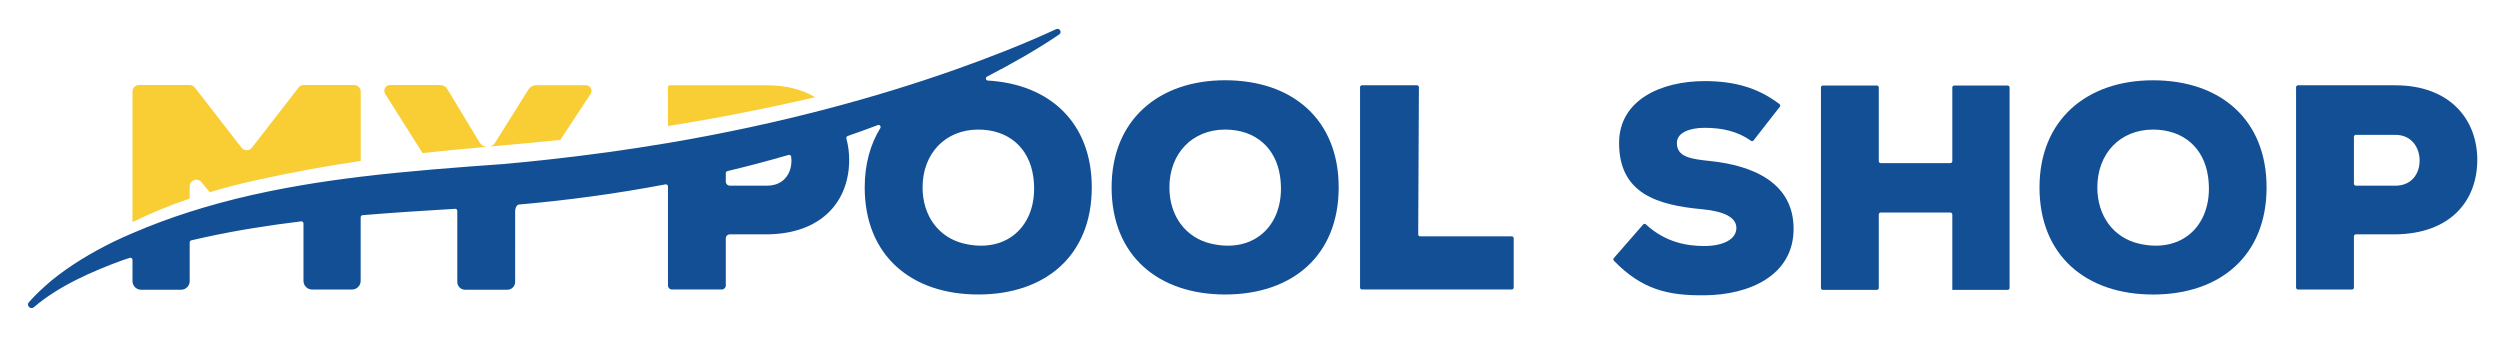 <?xml version="1.0" encoding="utf-8"?>
<!-- Generator: Adobe Illustrator 27.7.0, SVG Export Plug-In . SVG Version: 6.00 Build 0)  -->
<svg version="1.1" id="Calque_1" xmlns="http://www.w3.org/2000/svg" xmlns:xlink="http://www.w3.org/1999/xlink" x="0px" y="0px"
	 viewBox="0 0 7790.5 1067.2" style="enable-background:new 0 0 7790.5 1067.2;" xml:space="preserve">
<style type="text/css">
	.st0{fill:#F8CE34;}
	.st1{fill:#124F95;}
</style>
<g>
	<path class="st0" d="M2390.6,265.8h-303.1c-3.3,0-6,2.7-6,6v120.9c133-21,282.9-49.4,458.8-89.7
		C2501.4,279.7,2451.7,265.8,2390.6,265.8z"/>
	<path class="st0" d="M591.2,580.3c0-19.1,24-27.7,36.3-12.9l26.1,31.5c44.8-13.4,92.4-26,143.6-37.3
		C918,535,1024.9,516,1124.1,501.4V285.2c0-11.2-9.1-20.3-20.3-20.3H946.4c-6.1,0-12.3,3.1-16,8L784.8,460.4c-8,10.4-24,10.4-32,0
		L607.2,272.9c-3.7-4.9-9.8-8-16-8h-158c-11.2,0-20.3,9.1-20.3,20.3v406.9c52.3-25.9,111.5-50.7,178.2-73.4V580.3z"/>
	<path class="st0" d="M1494.7,444.4l-100.2-166c-4.9-8.6-14.1-13.5-24-13.5h-154.9c-14.1,0-22.7,15.4-15.4,27.7l116.5,184.3
		c67.3-7.3,132.7-13.3,198.7-19.3C1507.4,456.6,1499.6,452.3,1494.7,444.4z"/>
	<path class="st0" d="M1840.1,293.2c8-11.7-0.6-27.7-14.8-27.7h-154.3c-9.8,0-19.1,4.9-24,12.9L1542.7,445
		c-3.7,5.9-9.1,9.6-14.9,11.5c70.9-6.3,142.6-12.7,218.2-20.5L1840.1,293.2z"/>
	<path class="st1" d="M5464.5,437.5c-1.9,2.5-5.4,3-8,1.2c-42.6-30.2-90.9-40.4-144.7-40.4c-43.7,0-86.3,13.5-86.3,47.3
		c0,43.7,42.6,49.9,105.6,56.4c126.3,13.5,258.1,64.4,258.1,211.1c0,144.5-136.5,206.4-279.2,207.1c-113,1.1-194.2-18.4-280.8-107.8
		c-2.2-2.2-2.3-5.8-0.2-8.1l91.4-104.8c2.2-2.5,6-2.7,8.4-0.4c61.5,57.1,129.7,67.5,182,67.5c59,0,100.1-20.8,100.1-56.4
		c0-31.7-36.4-51.7-106.3-58.2c-139.1-12.7-259.2-48.1-259.2-206.4c0-134.7,131.8-192.9,266.5-192.9c93.1,0,166.5,20.8,233.2,71.6
		c2.7,2,3.2,5.9,1.1,8.5L5464.5,437.5z"/>
	<path class="st1" d="M6083.8,903.2v-235c0-3.3-2.7-6-6-6h-217.1c-3.3,0-6,2.7-6,6v229.1c0,3.3-2.7,6-6,6h-168.3c-3.3,0-6-2.7-6-6
		V272.5c0-3.3,2.7-6,6-6h168.3c3.3,0,6,2.7,6,6v229.8c0,3.3,2.7,6,6,6h217.1c3.3,0,6-2.7,6-6V272.5c0-3.3,2.7-6,6-6h166.5
		c3.3,0,6,2.7,6,6v624.8c0,3.3-2.7,6-6,6H6083.8L6083.8,903.2z"/>
	<path class="st1" d="M6709.3,917.8c-208.2,0-353.8-120.9-353.8-333.8c0-209.3,145.6-333.8,353.8-333.8
		c209.3,0,353.8,122,353.8,333.8C7063.1,796.6,6918.6,917.8,6709.3,917.8z M6709.3,403.8c-102.7,0-173.6,74.6-173.6,180.2
		c0,90,51.4,156.8,129.1,175.1c140.5,33.2,235.6-64.8,216.1-207.8C6868.4,460.8,6803.9,403.8,6709.3,403.8z"/>
	<path class="st1" d="M7335.3,736.3v159.9c0,3.3-2.7,6-6,6H7161c-3.3,0-6-2.7-6-6V271.8c0-3.3,2.7-6,6-6h303.1
		c171.1,0,255.6,107.4,255.6,231.9c0,130-85.5,230.8-255.6,232.6h-122.9C7337.9,730.3,7335.3,733,7335.3,736.3z M7335.3,572.6
		c0,3.3,2.7,6,6,6h123.3c49.9,0,75.4-36.4,75.4-78.3s-26.2-80.1-75.4-80.1h-123.3c-3.3,0-6,2.7-6,6V572.6z"/>
	<path class="st1" d="M3817.8,250.1c-208.2,0-353.8,124.5-353.8,333.8c0,213,145.6,333.8,353.8,333.8
		c209.3,0,353.8-121.2,353.8-333.8C4171.6,372.1,4027.1,250.1,3817.8,250.1z M3773.2,759.1c-77.6-18.4-129.1-85.1-129.1-175.1
		c0-105.6,71-180.2,173.6-180.2c94.6,0,159.1,57,171.5,147.5C4008.8,694.3,3913.7,792.3,3773.2,759.1z"/>
	<path class="st1" d="M4419.4,730.5l2.2-458.8c0-3.3-2.7-6-6-6h-171.4c-3.3,0-6,2.7-6,6v624.4c0,3.3,2.7,6,6,6h96.3h78H4711
		c3.3,0,6-2.7,6-6V742.5c0-3.3-2.7-6-6-6h-285.6C4422.1,736.5,4419.4,733.8,4419.4,730.5z"/>
	<path class="st1" d="M3075.7,238.8c77.2-40,153.1-82.8,225-131.4c9.8-6.6,1.3-21.5-9.4-16.6c-102.4,47.3-207.7,88.3-313.8,125.9
		c-129.3,45.7-260.5,85.6-393,120.6c-165.8,43.8-333.8,79.7-503,108.3c-124.9,21.1-250.4,38.3-376.2,52
		c-44.7,4.9-89.4,9.4-134.2,13.4c-73.7,5.3-147.9,10.7-222.1,17c-75,6.4-150.1,13.7-225,22.7c-59.8,7.3-119.4,15.6-178.6,25.6
		c-17.7,3-35.3,6.1-52.9,9.4c-70.8,13.1-141,28.7-210.3,47.6c-30.5,8.3-60.8,17.3-91,26.9c-60.3,19.2-119.8,41.2-178.2,66.4
		c-19.6,8.4-39.1,17.1-58.4,26.3C286,786.7,219.5,826,160,874.5c-24.1,20.5-48.4,42.8-69.9,67.2c-9.1,10.3,5.1,24.6,15.5,15.6
		c78.2-67.2,184.6-112.6,273.9-145.6c8.3-2.9,16.6-5.5,24.9-8.2c4.2-1.4,8.5,1.8,8.5,6.2v66.4c0,14.7,12.1,26.8,26.8,26.8h124.6
		c14.7,0,26.8-12.1,26.8-26.8V755.4c0-3,2.1-5.7,5-6.4c53.8-12.7,108.1-23.6,162.7-33.1c8.8-1.5,17.7-2.9,26.5-4.4
		c50.8-8.3,101.9-15.5,153.1-21.7c3.9-0.5,7.3,2.6,7.3,6.5v179.1c0,14.7,12.1,26.8,26.8,26.8h124.6c14.7,0,26.8-12.1,26.8-26.8V677
		c0-3.4,2.6-6.2,6-6.5c96.1-8,192.4-14,288.4-19.8c3.7-0.2,6.7,2.6,6.7,6.3l0,0.1v221.5c0,13.4,10.9,24.3,24.3,24.3H1581
		c13.4,0,24.3-10.9,24.3-24.3V657.7c0-5.5,1.8-11.1,4.9-16l0,0c1.7-2.5,4.4-4.1,7.4-4.4c152.8-13.4,305.2-34.1,456.2-62.8
		c4-0.8,7.7,2.3,7.7,6.4v308.7c0,6.9,5.6,12.5,12.5,12.5h155.2c6.9,0,12.5-5.6,12.5-12.5V742.8c0-6.9,5.6-12.5,12.5-12.5h116.4
		c170-1.8,255.6-102.7,255.6-232.6c0-22.8-3-44.9-8.7-66c-0.9-3.3,0.9-6.7,4.1-7.9c31.4-10.9,62.7-22.2,93.8-34
		c5.8-2.2,11.1,4.2,7.8,9.6c-31.2,50.4-48.6,112.4-48.6,184.5c0,213,145.6,333.8,353.8,333.8c209.3,0,353.8-121.2,353.8-333.8
		c0-201.7-131-321.8-324.1-332.9C3071.7,250.7,3069.9,241.8,3075.7,238.8z M2391,578.5h-116.8c-6.9,0-12.5-5.6-12.5-12.5v-26.5
		c0-3,2.1-5.6,5-6.3c63.9-15.3,127.5-32,190.5-50.4c3.9-1.1,7.8,1.5,8.3,5.5c0.5,3.9,0.8,7.9,0.8,12
		C2466.4,542.1,2440.9,578.5,2391,578.5z M3004,759.1c-77.6-18.4-129.1-85.1-129.1-175.1c0-105.6,71-180.2,173.6-180.2
		c94.6,0,159.1,57,171.5,147.5C3239.6,694.3,3144.5,792.3,3004,759.1z"/>
</g>
</svg>
